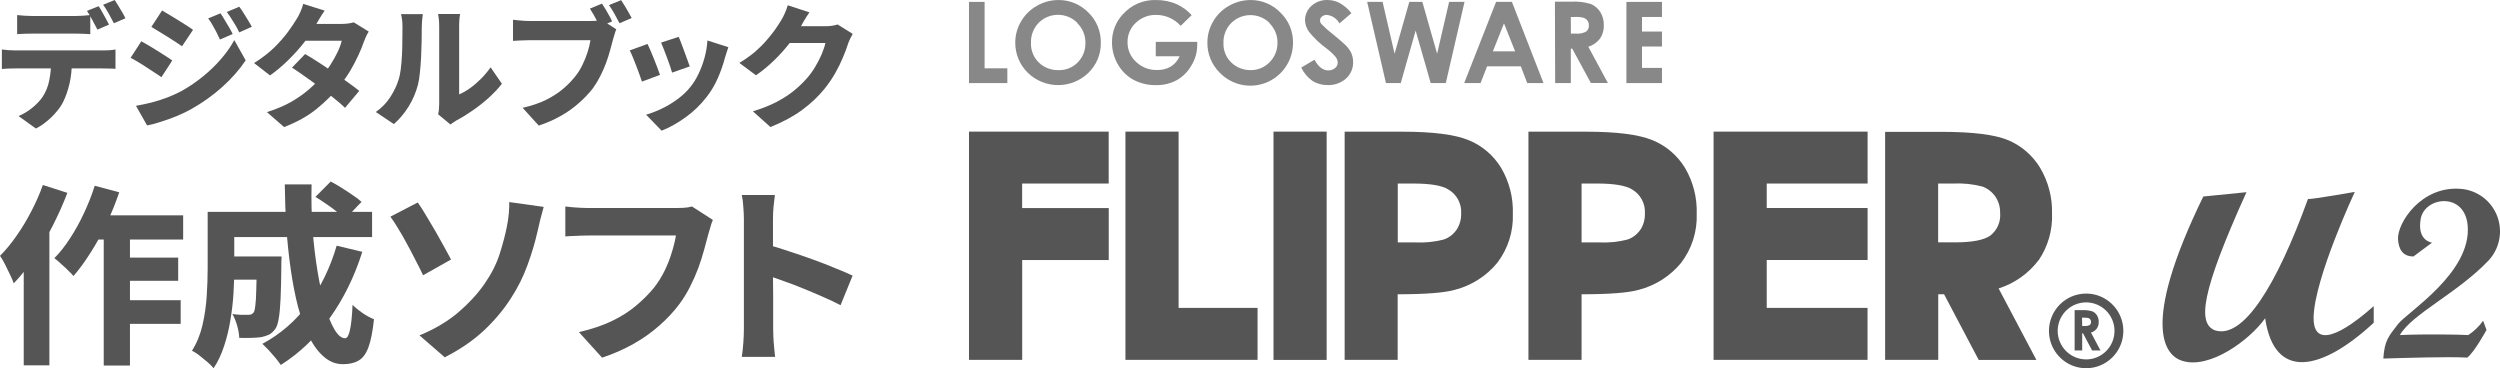 <svg width="258" height="38" viewBox="0 0 258 38" fill="none" xmlns="http://www.w3.org/2000/svg">
<path d="M76.769 33.956C76.769 33.692 76.769 33.269 76.769 32.688C76.769 32.093 76.769 31.419 76.769 30.666C76.769 29.913 76.769 29.127 76.769 28.307C76.769 27.488 76.769 26.695 76.769 25.929C76.769 25.162 76.769 24.488 76.769 23.907C76.769 23.312 76.769 22.876 76.769 22.599C76.769 22.229 76.75 21.812 76.71 21.35C76.684 20.887 76.631 20.478 76.552 20.121H79.969C79.93 20.478 79.884 20.874 79.831 21.31C79.791 21.733 79.772 22.163 79.772 22.599C79.772 22.916 79.772 23.378 79.772 23.986C79.772 24.594 79.772 25.281 79.772 26.048C79.772 26.814 79.772 27.6 79.772 28.406C79.785 29.212 79.791 29.992 79.791 30.745C79.791 31.485 79.791 32.139 79.791 32.708C79.791 33.276 79.791 33.692 79.791 33.956C79.791 34.141 79.798 34.406 79.811 34.749C79.824 35.093 79.851 35.456 79.89 35.839C79.93 36.209 79.963 36.54 79.989 36.831H76.552C76.618 36.434 76.671 35.958 76.71 35.403C76.75 34.848 76.769 34.366 76.769 33.956ZM79.14 25.235C79.798 25.407 80.535 25.631 81.352 25.909C82.168 26.173 82.998 26.457 83.841 26.761C84.683 27.065 85.467 27.369 86.191 27.673C86.928 27.964 87.528 28.221 87.989 28.446L86.744 31.498C86.191 31.208 85.579 30.917 84.907 30.626C84.249 30.336 83.577 30.052 82.892 29.774C82.221 29.497 81.563 29.245 80.917 29.021C80.272 28.783 79.68 28.572 79.14 28.387V25.235Z" fill="#555555"/>
<path d="M73.569 22.698C73.477 22.896 73.392 23.14 73.313 23.431C73.234 23.709 73.161 23.96 73.095 24.184C72.977 24.66 72.832 25.195 72.661 25.79C72.503 26.384 72.305 27.006 72.068 27.653C71.831 28.287 71.548 28.928 71.219 29.576C70.903 30.21 70.534 30.811 70.113 31.38C69.52 32.172 68.822 32.919 68.019 33.619C67.229 34.32 66.34 34.947 65.353 35.502C64.365 36.057 63.292 36.527 62.133 36.91L59.743 34.273C61.073 33.97 62.212 33.586 63.16 33.124C64.121 32.661 64.951 32.133 65.649 31.538C66.36 30.944 66.979 30.322 67.506 29.675C67.927 29.133 68.289 28.552 68.592 27.931C68.895 27.309 69.138 26.689 69.323 26.067C69.52 25.446 69.665 24.858 69.757 24.303C69.56 24.303 69.237 24.303 68.789 24.303C68.342 24.303 67.828 24.303 67.249 24.303C66.669 24.303 66.057 24.303 65.412 24.303C64.78 24.303 64.161 24.303 63.555 24.303C62.95 24.303 62.403 24.303 61.916 24.303C61.429 24.303 61.06 24.303 60.81 24.303C60.336 24.303 59.868 24.317 59.407 24.343C58.96 24.356 58.604 24.376 58.341 24.402V21.31C58.551 21.337 58.802 21.363 59.091 21.39C59.394 21.416 59.704 21.436 60.02 21.449C60.336 21.462 60.599 21.469 60.81 21.469C61.034 21.469 61.337 21.469 61.718 21.469C62.113 21.469 62.554 21.469 63.042 21.469C63.542 21.469 64.062 21.469 64.602 21.469C65.155 21.469 65.695 21.469 66.222 21.469C66.762 21.469 67.262 21.469 67.723 21.469C68.197 21.469 68.605 21.469 68.948 21.469C69.303 21.469 69.566 21.469 69.737 21.469C69.948 21.469 70.205 21.462 70.508 21.449C70.824 21.436 71.127 21.39 71.416 21.31L73.569 22.698Z" fill="#555555"/>
<path d="M43.29 34.611C44.883 33.95 46.22 33.157 47.299 32.232C48.379 31.307 49.275 30.336 49.986 29.318C50.71 28.274 51.237 27.237 51.566 26.206C51.895 25.162 52.139 24.244 52.297 23.451C52.402 22.949 52.474 22.46 52.514 21.984C52.553 21.495 52.566 21.119 52.553 20.854L56.109 21.35C55.99 21.759 55.872 22.202 55.753 22.678C55.635 23.154 55.542 23.55 55.477 23.867C55.213 25.03 54.864 26.2 54.43 27.376C54.008 28.552 53.436 29.695 52.711 30.805C51.948 31.994 51.006 33.111 49.887 34.155C48.768 35.185 47.438 36.09 45.897 36.87L43.29 34.611ZM43.112 20.894C43.375 21.264 43.658 21.707 43.961 22.222C44.277 22.737 44.6 23.279 44.929 23.847C45.258 24.416 45.561 24.957 45.838 25.473C46.127 25.988 46.364 26.424 46.549 26.781L43.665 28.406C43.402 27.851 43.119 27.29 42.816 26.721C42.526 26.14 42.23 25.578 41.927 25.037C41.637 24.495 41.348 23.993 41.058 23.53C40.781 23.068 40.525 22.678 40.288 22.361L43.112 20.894Z" fill="#555555"/>
<path d="M23.051 26.464H27.514V28.862H23.051V26.464ZM26.507 26.464H29.055C29.055 26.464 29.055 26.523 29.055 26.642C29.055 26.761 29.049 26.893 29.035 27.039C29.035 27.184 29.035 27.309 29.035 27.415C29.022 28.79 28.996 29.926 28.956 30.825C28.917 31.71 28.851 32.404 28.759 32.906C28.68 33.395 28.561 33.745 28.403 33.956C28.206 34.221 27.995 34.412 27.771 34.531C27.547 34.637 27.284 34.723 26.981 34.789C26.718 34.828 26.382 34.855 25.974 34.868C25.579 34.881 25.151 34.881 24.69 34.868C24.677 34.485 24.604 34.062 24.473 33.6C24.341 33.137 24.176 32.741 23.979 32.41C24.308 32.45 24.617 32.476 24.907 32.49C25.197 32.49 25.421 32.49 25.579 32.49C25.71 32.49 25.822 32.476 25.915 32.45C26.007 32.41 26.092 32.344 26.171 32.252C26.25 32.146 26.31 31.908 26.349 31.538C26.402 31.155 26.435 30.593 26.448 29.853C26.474 29.1 26.494 28.102 26.507 26.86V26.464ZM32.551 20.319L34.131 18.733C34.487 18.918 34.862 19.136 35.257 19.387C35.665 19.639 36.047 19.89 36.403 20.141C36.771 20.379 37.074 20.61 37.311 20.834L35.613 22.599C35.415 22.374 35.139 22.13 34.783 21.865C34.441 21.588 34.072 21.317 33.677 21.052C33.282 20.775 32.907 20.531 32.551 20.319ZM34.743 25.354L37.39 25.988C36.574 28.565 35.448 30.851 34.013 32.846C32.591 34.842 30.912 36.447 28.976 37.663C28.844 37.465 28.667 37.227 28.443 36.95C28.219 36.685 27.982 36.414 27.732 36.137C27.482 35.873 27.264 35.654 27.08 35.483C28.95 34.478 30.53 33.104 31.82 31.36C33.111 29.616 34.085 27.613 34.743 25.354ZM23.189 21.865H38.398V24.462H23.189V21.865ZM21.431 21.865H24.176V27.772C24.176 28.525 24.15 29.351 24.097 30.25C24.045 31.148 23.939 32.067 23.781 33.005C23.637 33.93 23.419 34.828 23.13 35.701C22.853 36.56 22.491 37.326 22.043 38C21.898 37.815 21.688 37.604 21.411 37.366C21.135 37.128 20.852 36.897 20.562 36.672C20.272 36.447 20.022 36.289 19.811 36.196C20.312 35.403 20.674 34.518 20.898 33.54C21.122 32.562 21.266 31.571 21.332 30.567C21.398 29.549 21.431 28.611 21.431 27.752V21.865ZM29.391 19.031H32.156C32.117 20.59 32.15 22.136 32.255 23.669C32.373 25.189 32.544 26.629 32.768 27.99C32.992 29.338 33.249 30.534 33.539 31.578C33.842 32.608 34.171 33.421 34.526 34.016C34.882 34.611 35.244 34.908 35.613 34.908C35.823 34.908 35.988 34.637 36.106 34.095C36.238 33.553 36.33 32.675 36.383 31.459C36.673 31.75 37.028 32.04 37.45 32.331C37.871 32.608 38.253 32.813 38.595 32.946C38.463 34.201 38.273 35.166 38.022 35.839C37.772 36.513 37.436 36.969 37.015 37.207C36.594 37.458 36.054 37.584 35.395 37.584C34.671 37.584 34.019 37.333 33.44 36.831C32.861 36.342 32.347 35.654 31.899 34.769C31.452 33.87 31.07 32.833 30.754 31.657C30.451 30.468 30.201 29.179 30.003 27.792C29.806 26.404 29.654 24.971 29.549 23.491C29.457 21.997 29.404 20.511 29.391 19.031Z" fill="#555555"/>
<path d="M9.402 22.222H18.902V24.72H8.177L9.402 22.222ZM12.049 26.583H18.389V28.981H12.049V26.583ZM12.029 30.983H18.646V33.421H12.029V30.983ZM10.705 23.055H13.411V37.722H10.705V23.055ZM9.777 19.169L12.305 19.843C11.937 20.927 11.502 22.004 11.002 23.074C10.501 24.131 9.955 25.123 9.362 26.048C8.783 26.973 8.19 27.785 7.585 28.486C7.453 28.327 7.262 28.129 7.012 27.891C6.775 27.653 6.525 27.422 6.261 27.197C6.011 26.959 5.794 26.774 5.609 26.642C6.189 26.061 6.735 25.367 7.249 24.561C7.776 23.755 8.25 22.896 8.671 21.984C9.106 21.059 9.474 20.121 9.777 19.169ZM4.424 19.09L6.953 19.903C6.531 21.013 6.024 22.149 5.432 23.312C4.852 24.462 4.22 25.545 3.536 26.563C2.864 27.581 2.16 28.472 1.422 29.239C1.343 29.014 1.218 28.724 1.047 28.367C0.876 28.01 0.698 27.646 0.514 27.276C0.329 26.907 0.158 26.616 0 26.404C0.593 25.81 1.159 25.123 1.699 24.343C2.252 23.563 2.759 22.724 3.22 21.826C3.694 20.927 4.095 20.015 4.424 19.09ZM2.449 24.66L5.096 22.004V22.024V37.703H2.449V24.66Z" fill="#555555"/>
<path d="M88 3.497C87.917 3.635 87.829 3.802 87.737 3.996C87.645 4.181 87.567 4.371 87.502 4.565C87.382 4.953 87.212 5.407 86.991 5.925C86.779 6.443 86.516 6.979 86.203 7.534C85.889 8.089 85.52 8.63 85.096 9.158C84.433 9.972 83.659 10.702 82.774 11.35C81.898 11.997 80.81 12.585 79.511 13.112L77.699 11.489C78.667 11.193 79.492 10.864 80.174 10.504C80.856 10.143 81.446 9.759 81.944 9.352C82.442 8.945 82.889 8.515 83.285 8.061C83.589 7.719 83.871 7.331 84.129 6.896C84.396 6.452 84.622 6.013 84.806 5.578C84.99 5.134 85.115 4.755 85.179 4.44H80.644L81.336 2.706C81.465 2.706 81.663 2.706 81.93 2.706C82.198 2.706 82.493 2.706 82.815 2.706C83.147 2.706 83.474 2.706 83.797 2.706C84.119 2.706 84.405 2.706 84.654 2.706C84.903 2.706 85.069 2.706 85.152 2.706C85.382 2.706 85.613 2.692 85.843 2.664C86.083 2.627 86.281 2.581 86.438 2.525L88 3.497ZM83.534 1.277C83.35 1.536 83.17 1.813 82.995 2.109C82.829 2.405 82.704 2.627 82.621 2.775C82.299 3.349 81.898 3.936 81.419 4.537C80.949 5.138 80.423 5.717 79.843 6.272C79.271 6.827 78.663 7.326 78.017 7.77L76.303 6.494C76.911 6.124 77.446 5.744 77.907 5.356C78.368 4.958 78.764 4.565 79.096 4.176C79.437 3.788 79.732 3.418 79.981 3.066C80.23 2.706 80.442 2.382 80.617 2.095C80.737 1.91 80.861 1.67 80.99 1.374C81.128 1.068 81.23 0.791 81.294 0.541L83.534 1.277Z" fill="#555555"/>
<path d="M70.035 3.802C70.109 3.95 70.196 4.163 70.298 4.44C70.408 4.718 70.519 5.014 70.63 5.328C70.749 5.633 70.855 5.925 70.948 6.202C71.049 6.47 71.127 6.688 71.183 6.854L69.358 7.493C69.311 7.317 69.242 7.095 69.15 6.827C69.058 6.558 68.957 6.276 68.846 5.98C68.735 5.675 68.625 5.384 68.514 5.106C68.404 4.819 68.307 4.583 68.224 4.398L70.035 3.802ZM75.165 4.87C75.082 5.12 75.013 5.333 74.957 5.508C74.902 5.675 74.851 5.837 74.805 5.994C74.63 6.669 74.39 7.354 74.086 8.048C73.791 8.732 73.409 9.38 72.939 9.99C72.293 10.823 71.561 11.53 70.74 12.113C69.92 12.705 69.1 13.163 68.279 13.487L66.675 11.835C67.173 11.697 67.703 11.493 68.265 11.225C68.837 10.957 69.385 10.628 69.911 10.24C70.445 9.851 70.901 9.417 71.279 8.936C71.593 8.547 71.869 8.094 72.109 7.576C72.358 7.058 72.561 6.507 72.717 5.925C72.874 5.342 72.971 4.759 73.008 4.176L75.165 4.87ZM66.827 4.537C66.92 4.731 67.026 4.967 67.145 5.245C67.265 5.513 67.385 5.804 67.505 6.119C67.625 6.424 67.74 6.72 67.85 7.007C67.961 7.284 68.049 7.525 68.113 7.728L66.247 8.422C66.191 8.237 66.108 7.997 65.998 7.701C65.896 7.405 65.781 7.095 65.652 6.771C65.532 6.447 65.412 6.147 65.293 5.869C65.173 5.582 65.072 5.36 64.989 5.203L66.827 4.537Z" fill="#555555"/>
<path d="M62.123 0.375C62.252 0.56 62.381 0.763 62.51 0.985C62.639 1.207 62.763 1.425 62.883 1.637C63.003 1.85 63.099 2.04 63.173 2.206L61.915 2.733C61.823 2.539 61.717 2.34 61.597 2.137C61.486 1.924 61.371 1.711 61.251 1.499C61.132 1.286 61.007 1.082 60.878 0.888L62.123 0.375ZM64.1 0.014C64.219 0.19 64.349 0.393 64.487 0.624C64.625 0.846 64.754 1.068 64.874 1.29C65.003 1.512 65.109 1.702 65.192 1.859L63.934 2.4C63.786 2.114 63.616 1.795 63.422 1.443C63.229 1.092 63.035 0.786 62.841 0.527L64.1 0.014ZM63.602 3.025C63.537 3.164 63.477 3.335 63.422 3.538C63.367 3.732 63.316 3.904 63.27 4.052C63.187 4.385 63.086 4.759 62.966 5.175C62.855 5.592 62.717 6.026 62.551 6.48C62.385 6.933 62.187 7.386 61.957 7.839C61.735 8.283 61.482 8.704 61.196 9.102C60.772 9.648 60.279 10.166 59.717 10.656C59.164 11.146 58.541 11.586 57.85 11.974C57.168 12.363 56.417 12.691 55.596 12.959L53.937 11.128C54.859 10.915 55.652 10.647 56.316 10.323C56.988 9.99 57.569 9.62 58.058 9.213C58.555 8.797 58.989 8.357 59.357 7.895C59.661 7.516 59.915 7.109 60.118 6.674C60.33 6.239 60.505 5.804 60.643 5.37C60.781 4.935 60.878 4.528 60.933 4.149C60.795 4.149 60.569 4.149 60.256 4.149C59.952 4.149 59.592 4.149 59.178 4.149C58.772 4.149 58.343 4.149 57.892 4.149C57.449 4.149 57.016 4.149 56.592 4.149C56.177 4.149 55.799 4.149 55.458 4.149C55.117 4.149 54.855 4.149 54.67 4.149C54.338 4.149 54.011 4.158 53.688 4.176C53.375 4.186 53.126 4.2 52.942 4.218V2.04C53.089 2.058 53.264 2.077 53.467 2.095C53.679 2.114 53.896 2.132 54.117 2.151C54.338 2.16 54.523 2.165 54.67 2.165C54.827 2.165 55.039 2.165 55.306 2.165C55.583 2.165 55.896 2.165 56.246 2.165C56.597 2.165 56.961 2.165 57.339 2.165C57.717 2.165 58.09 2.165 58.459 2.165C58.836 2.165 59.187 2.165 59.509 2.165C59.841 2.165 60.132 2.165 60.38 2.165C60.629 2.165 60.809 2.165 60.92 2.165C61.067 2.165 61.251 2.16 61.473 2.151C61.694 2.132 61.901 2.1 62.095 2.054L63.602 3.025Z" fill="#555555"/>
<path d="M45.214 11.794C45.251 11.655 45.278 11.493 45.297 11.308C45.315 11.114 45.324 10.915 45.324 10.712C45.324 10.61 45.324 10.406 45.324 10.101C45.324 9.796 45.324 9.43 45.324 9.005C45.324 8.579 45.324 8.117 45.324 7.617C45.324 7.118 45.324 6.614 45.324 6.105C45.324 5.596 45.324 5.115 45.324 4.662C45.324 4.209 45.324 3.811 45.324 3.469C45.324 3.117 45.324 2.858 45.324 2.692C45.324 2.359 45.306 2.072 45.269 1.832C45.232 1.582 45.214 1.452 45.214 1.443H47.481C47.481 1.452 47.463 1.582 47.426 1.832C47.398 2.081 47.384 2.373 47.384 2.706C47.384 2.872 47.384 3.108 47.384 3.413C47.384 3.709 47.384 4.052 47.384 4.44C47.384 4.829 47.384 5.24 47.384 5.675C47.384 6.1 47.384 6.521 47.384 6.938C47.384 7.354 47.384 7.752 47.384 8.131C47.384 8.501 47.384 8.829 47.384 9.116C47.384 9.393 47.384 9.602 47.384 9.74C47.753 9.583 48.126 9.37 48.504 9.102C48.891 8.825 49.265 8.505 49.624 8.145C49.993 7.775 50.329 7.377 50.633 6.951L51.795 8.644C51.426 9.125 50.97 9.611 50.426 10.101C49.891 10.582 49.334 11.021 48.753 11.419C48.182 11.817 47.638 12.15 47.122 12.418C46.965 12.511 46.836 12.594 46.734 12.668C46.642 12.742 46.559 12.802 46.486 12.848L45.214 11.794ZM38.784 11.558C39.402 11.123 39.9 10.61 40.278 10.018C40.665 9.417 40.946 8.829 41.121 8.256C41.222 7.969 41.301 7.604 41.356 7.16C41.411 6.716 41.453 6.239 41.48 5.73C41.508 5.222 41.522 4.713 41.522 4.204C41.531 3.695 41.536 3.228 41.536 2.803C41.536 2.507 41.522 2.252 41.494 2.04C41.467 1.827 41.43 1.633 41.384 1.457H43.637C43.637 1.466 43.628 1.54 43.61 1.679C43.591 1.808 43.573 1.975 43.554 2.178C43.536 2.373 43.527 2.572 43.527 2.775C43.527 3.201 43.522 3.686 43.513 4.232C43.504 4.768 43.485 5.319 43.458 5.883C43.43 6.447 43.389 6.984 43.333 7.493C43.287 7.992 43.218 8.418 43.126 8.769C42.914 9.565 42.596 10.305 42.172 10.989C41.757 11.664 41.25 12.27 40.651 12.807L38.784 11.558Z" fill="#555555"/>
<path d="M31.488 5.578C31.912 5.818 32.377 6.105 32.884 6.438C33.4 6.771 33.916 7.118 34.432 7.479C34.958 7.83 35.451 8.172 35.912 8.505C36.373 8.829 36.76 9.121 37.073 9.38L35.608 11.128C35.313 10.841 34.935 10.513 34.474 10.143C34.022 9.773 33.534 9.393 33.008 9.005C32.492 8.616 31.981 8.246 31.474 7.895C30.976 7.534 30.529 7.229 30.133 6.979L31.488 5.578ZM38.055 3.261C37.963 3.399 37.871 3.566 37.778 3.76C37.695 3.945 37.617 4.135 37.543 4.329C37.405 4.745 37.216 5.208 36.977 5.717C36.746 6.225 36.469 6.753 36.147 7.298C35.824 7.835 35.456 8.362 35.041 8.88C34.386 9.703 33.598 10.49 32.676 11.239C31.764 11.979 30.644 12.603 29.317 13.112L27.547 11.572C28.533 11.257 29.381 10.897 30.091 10.49C30.801 10.073 31.414 9.639 31.93 9.185C32.446 8.732 32.893 8.279 33.271 7.826C33.575 7.474 33.861 7.081 34.128 6.646C34.405 6.211 34.645 5.781 34.847 5.356C35.05 4.93 35.188 4.546 35.262 4.204H30.713L31.404 2.47H35.221C35.442 2.47 35.668 2.456 35.898 2.428C36.138 2.4 36.34 2.359 36.506 2.303L38.055 3.261ZM33.506 1.096C33.322 1.355 33.142 1.633 32.967 1.929C32.801 2.225 32.672 2.447 32.58 2.595C32.266 3.168 31.861 3.774 31.363 4.412C30.865 5.041 30.317 5.647 29.718 6.23C29.128 6.813 28.51 7.331 27.865 7.784L26.22 6.507C27.031 5.999 27.718 5.471 28.28 4.926C28.842 4.371 29.312 3.839 29.69 3.33C30.068 2.812 30.377 2.354 30.616 1.956C30.736 1.781 30.861 1.545 30.99 1.249C31.128 0.944 31.229 0.661 31.294 0.402L33.506 1.096Z" fill="#555555"/>
<path d="M22.755 1.374C22.893 1.568 23.036 1.795 23.184 2.054C23.34 2.303 23.492 2.558 23.64 2.817C23.788 3.066 23.912 3.298 24.013 3.51L22.7 4.079C22.562 3.774 22.433 3.506 22.313 3.275C22.193 3.043 22.068 2.817 21.939 2.595C21.82 2.373 21.668 2.141 21.483 1.901L22.755 1.374ZM24.691 0.694C24.848 0.888 25 1.11 25.147 1.36C25.304 1.6 25.456 1.845 25.603 2.095C25.751 2.336 25.88 2.558 25.991 2.761L24.691 3.344C24.543 3.029 24.401 2.761 24.262 2.539C24.133 2.317 24 2.104 23.861 1.901C23.732 1.688 23.58 1.466 23.405 1.235L24.691 0.694ZM16.727 1.082C16.957 1.212 17.215 1.364 17.501 1.54C17.796 1.716 18.091 1.896 18.386 2.081C18.69 2.266 18.976 2.447 19.243 2.622C19.511 2.789 19.736 2.942 19.921 3.08L18.787 4.773C18.593 4.634 18.358 4.477 18.082 4.301C17.815 4.126 17.538 3.95 17.252 3.774C16.967 3.589 16.681 3.413 16.395 3.247C16.109 3.071 15.851 2.914 15.621 2.775L16.727 1.082ZM14.031 10.92C14.556 10.827 15.082 10.716 15.607 10.587C16.142 10.448 16.672 10.281 17.197 10.087C17.732 9.884 18.252 9.648 18.759 9.38C19.543 8.936 20.276 8.436 20.958 7.881C21.649 7.317 22.267 6.72 22.81 6.091C23.363 5.453 23.82 4.801 24.179 4.135L25.355 6.23C24.7 7.201 23.893 8.117 22.935 8.977C21.985 9.828 20.939 10.578 19.796 11.225C19.326 11.493 18.81 11.743 18.248 11.974C17.686 12.206 17.133 12.404 16.589 12.571C16.054 12.747 15.584 12.871 15.178 12.945L14.031 10.92ZM14.584 4.26C14.823 4.389 15.091 4.542 15.386 4.718C15.681 4.893 15.976 5.074 16.271 5.259C16.566 5.444 16.842 5.619 17.1 5.786C17.367 5.952 17.593 6.105 17.778 6.244L16.658 7.964C16.455 7.816 16.22 7.659 15.953 7.493C15.695 7.317 15.418 7.136 15.123 6.951C14.837 6.757 14.552 6.577 14.266 6.41C13.98 6.235 13.717 6.087 13.478 5.966L14.584 4.26Z" fill="#555555"/>
<path d="M1.769 1.554C2.009 1.582 2.267 1.605 2.544 1.623C2.829 1.642 3.087 1.651 3.318 1.651C3.493 1.651 3.733 1.651 4.037 1.651C4.341 1.651 4.673 1.651 5.032 1.651C5.392 1.651 5.747 1.651 6.097 1.651C6.456 1.651 6.784 1.651 7.079 1.651C7.373 1.651 7.604 1.651 7.77 1.651C8.019 1.651 8.277 1.642 8.544 1.623C8.811 1.605 9.07 1.582 9.318 1.554V3.524C9.07 3.506 8.811 3.492 8.544 3.483C8.286 3.473 8.028 3.469 7.77 3.469C7.604 3.469 7.373 3.469 7.079 3.469C6.784 3.469 6.456 3.469 6.097 3.469C5.747 3.469 5.392 3.469 5.032 3.469C4.673 3.469 4.341 3.469 4.037 3.469C3.733 3.469 3.493 3.469 3.318 3.469C3.078 3.469 2.815 3.473 2.53 3.483C2.244 3.492 1.991 3.506 1.769 3.524V1.554ZM0.193 5.106C0.396 5.134 0.617 5.157 0.857 5.175C1.106 5.194 1.336 5.203 1.548 5.203C1.677 5.203 1.921 5.203 2.281 5.203C2.64 5.203 3.074 5.203 3.581 5.203C4.087 5.203 4.631 5.203 5.212 5.203C5.793 5.203 6.373 5.203 6.954 5.203C7.535 5.203 8.079 5.203 8.586 5.203C9.102 5.203 9.535 5.203 9.885 5.203C10.245 5.203 10.484 5.203 10.604 5.203C10.752 5.203 10.959 5.199 11.226 5.189C11.503 5.171 11.733 5.143 11.918 5.106V7.104C11.743 7.086 11.531 7.076 11.282 7.076C11.033 7.067 10.807 7.062 10.604 7.062C10.484 7.062 10.245 7.062 9.885 7.062C9.535 7.062 9.102 7.062 8.586 7.062C8.079 7.062 7.535 7.062 6.954 7.062C6.373 7.062 5.793 7.062 5.212 7.062C4.631 7.062 4.087 7.062 3.581 7.062C3.074 7.062 2.64 7.062 2.281 7.062C1.921 7.062 1.677 7.062 1.548 7.062C1.345 7.062 1.115 7.067 0.857 7.076C0.599 7.086 0.377 7.099 0.193 7.118V5.106ZM7.424 6.188C7.424 7.104 7.341 7.918 7.175 8.63C7.009 9.343 6.784 9.985 6.498 10.559C6.332 10.883 6.106 11.211 5.82 11.544C5.544 11.877 5.226 12.192 4.866 12.488C4.507 12.793 4.12 13.052 3.705 13.265L1.908 11.974C2.378 11.789 2.839 11.516 3.29 11.156C3.742 10.795 4.106 10.416 4.382 10.018C4.733 9.491 4.968 8.908 5.088 8.27C5.217 7.631 5.281 6.942 5.281 6.202L7.424 6.188ZM10.176 0.638C10.295 0.805 10.42 1.008 10.549 1.249C10.687 1.48 10.816 1.711 10.936 1.943C11.065 2.174 11.171 2.373 11.254 2.539L10.051 3.053C9.904 2.766 9.733 2.442 9.54 2.081C9.346 1.711 9.157 1.392 8.973 1.124L10.176 0.638ZM11.835 0C11.955 0.176 12.084 0.379 12.222 0.611C12.369 0.842 12.508 1.073 12.637 1.304C12.766 1.526 12.867 1.721 12.941 1.887L11.752 2.4C11.604 2.104 11.429 1.776 11.226 1.415C11.024 1.055 10.83 0.745 10.646 0.486L11.835 0Z" fill="#555555"/>
<path d="M100 0.196H101.61V7.049H103.958V8.574H100V0.196Z" fill="#888888"/>
<path d="M106.998 0.605C106.325 0.983 105.765 1.535 105.376 2.203C104.981 2.868 104.773 3.628 104.775 4.403C104.772 4.973 104.882 5.539 105.099 6.067C105.315 6.594 105.634 7.074 106.037 7.477C106.872 8.307 107.998 8.776 109.174 8.783C110.35 8.79 111.481 8.334 112.326 7.513C112.739 7.111 113.066 6.628 113.287 6.094C113.507 5.56 113.615 4.987 113.605 4.409C113.616 3.826 113.506 3.247 113.283 2.708C113.06 2.17 112.728 1.684 112.308 1.28C111.903 0.868 111.419 0.543 110.885 0.323C110.351 0.103 109.779 -0.006 109.202 0.003C108.428 0.009 107.668 0.217 106.998 0.605ZM111.202 2.414C111.468 2.678 111.677 2.994 111.816 3.342C111.956 3.691 112.023 4.064 112.013 4.439C112.023 4.813 111.956 5.186 111.817 5.533C111.677 5.88 111.468 6.195 111.202 6.458C110.943 6.719 110.632 6.923 110.29 7.057C109.948 7.191 109.581 7.251 109.214 7.236C108.563 7.248 107.927 7.035 107.412 6.633C107.078 6.37 106.811 6.03 106.635 5.642C106.458 5.254 106.377 4.829 106.397 4.403C106.385 4.024 106.45 3.646 106.587 3.293C106.724 2.94 106.932 2.618 107.196 2.347C107.726 1.822 108.44 1.528 109.184 1.528C109.929 1.528 110.643 1.822 111.172 2.347L111.202 2.414Z" fill="#888888"/>
<path d="M122.981 1.564L121.846 2.667C121.528 2.311 121.139 2.027 120.704 1.833C120.27 1.638 119.799 1.538 119.323 1.54C118.934 1.528 118.546 1.594 118.183 1.735C117.82 1.876 117.489 2.088 117.209 2.359C116.937 2.612 116.721 2.919 116.575 3.26C116.429 3.602 116.356 3.971 116.362 4.342C116.354 4.727 116.43 5.108 116.582 5.46C116.734 5.813 116.96 6.129 117.245 6.386C117.532 6.662 117.871 6.879 118.242 7.022C118.613 7.166 119.009 7.235 119.407 7.224C119.898 7.241 120.385 7.122 120.813 6.88C121.223 6.625 121.545 6.251 121.738 5.807H119.275V4.324H123.552V4.674C123.549 5.412 123.341 6.134 122.951 6.759C122.597 7.388 122.08 7.908 121.455 8.266C120.794 8.625 120.05 8.803 119.299 8.785C118.479 8.801 117.668 8.606 116.944 8.218C116.281 7.846 115.732 7.297 115.359 6.633C114.961 5.947 114.754 5.166 114.758 4.373C114.743 3.302 115.141 2.268 115.869 1.485C116.299 1 116.831 0.615 117.425 0.359C118.02 0.103 118.664 -0.019 119.311 0.003C120.022 -0.002 120.726 0.135 121.383 0.406C121.991 0.676 122.535 1.07 122.981 1.564Z" fill="#888888"/>
<path d="M126.819 0.605C126.147 0.982 125.589 1.534 125.204 2.203C124.806 2.867 124.598 3.628 124.603 4.403C124.597 4.977 124.706 5.547 124.924 6.078C125.142 6.609 125.463 7.091 125.87 7.495C126.48 8.127 127.264 8.563 128.122 8.746C128.979 8.929 129.872 8.85 130.685 8.521C131.498 8.191 132.195 7.625 132.685 6.896C133.176 6.167 133.438 5.307 133.439 4.427C133.45 3.844 133.34 3.265 133.117 2.726C132.893 2.188 132.561 1.702 132.141 1.299C131.743 0.887 131.267 0.561 130.741 0.338C130.215 0.116 129.649 0.001 129.078 0.003C128.285 -0 127.506 0.208 126.819 0.605ZM131.024 2.414C131.29 2.677 131.5 2.993 131.639 3.342C131.779 3.69 131.845 4.064 131.835 4.439C131.839 4.806 131.769 5.17 131.629 5.51C131.49 5.85 131.284 6.158 131.024 6.416C130.773 6.678 130.47 6.887 130.135 7.028C129.801 7.169 129.441 7.239 129.078 7.236C128.426 7.248 127.79 7.035 127.276 6.633C126.945 6.373 126.68 6.038 126.504 5.656C126.327 5.273 126.244 4.854 126.261 4.433C126.248 4.054 126.312 3.676 126.449 3.323C126.587 2.969 126.794 2.648 127.06 2.377C127.588 1.853 128.302 1.559 129.045 1.559C129.788 1.559 130.502 1.853 131.03 2.377L131.024 2.414Z" fill="#888888"/>
<path d="M139.469 1.359L138.232 2.414C138.103 2.175 137.919 1.971 137.695 1.819C137.472 1.667 137.215 1.571 136.946 1.54C136.76 1.531 136.577 1.589 136.43 1.702C136.369 1.746 136.319 1.803 136.284 1.869C136.249 1.935 136.229 2.007 136.225 2.082C136.224 2.228 136.275 2.369 136.37 2.48C136.743 2.865 137.144 3.222 137.571 3.547C138.172 4.047 138.568 4.373 138.694 4.505C138.998 4.762 139.248 5.075 139.433 5.427C139.569 5.733 139.641 6.063 139.643 6.398C139.652 6.717 139.591 7.034 139.466 7.328C139.34 7.621 139.153 7.884 138.916 8.098C138.398 8.559 137.723 8.803 137.03 8.779C136.469 8.792 135.916 8.641 135.439 8.345C134.943 7.996 134.547 7.522 134.291 6.97L135.655 6.163C136.057 6.898 136.532 7.266 137.066 7.266C137.324 7.274 137.575 7.188 137.775 7.025C137.86 6.961 137.93 6.878 137.978 6.783C138.026 6.688 138.051 6.583 138.051 6.476C138.048 6.257 137.972 6.045 137.835 5.873C137.555 5.547 137.239 5.254 136.892 4.999C136.219 4.509 135.613 3.932 135.09 3.282C134.836 2.93 134.691 2.51 134.676 2.076C134.678 1.798 134.739 1.523 134.854 1.27C134.969 1.017 135.135 0.79 135.342 0.605C135.804 0.19 136.411 -0.027 137.03 0.003C137.448 0.004 137.86 0.106 138.232 0.298C138.71 0.566 139.131 0.927 139.469 1.359Z" fill="#888888"/>
<path d="M141.091 0.196H142.683L143.92 5.548L145.44 0.196H146.786L148.311 5.548L149.549 0.196H151.14L149.206 8.574H147.65L146.095 3.161L144.557 8.574H143.031L141.091 0.196Z" fill="#888888"/>
<path d="M151.104 8.574H152.792L153.47 6.844H156.948L157.609 8.574H159.291L156.029 0.196H154.395L151.104 8.574ZM156.36 5.295H154.065L155.212 2.414L156.36 5.295Z" fill="#888888"/>
<path d="M160.492 8.574H162.108V5.024H162.258L164.18 8.568H165.934L163.916 4.825C164.392 4.676 164.812 4.383 165.117 3.987C165.394 3.582 165.533 3.097 165.514 2.607C165.527 2.127 165.402 1.654 165.153 1.244C164.923 0.878 164.588 0.591 164.192 0.419C163.543 0.218 162.864 0.135 162.186 0.171H160.468L160.492 8.574ZM162.108 1.751H162.552C162.852 1.735 163.151 1.765 163.441 1.841C163.599 1.891 163.734 1.993 163.826 2.13C163.924 2.269 163.975 2.436 163.97 2.607C163.981 2.732 163.961 2.859 163.91 2.975C163.86 3.091 163.781 3.192 163.682 3.27C163.352 3.433 162.984 3.502 162.618 3.468H162.114L162.108 1.751Z" fill="#888888"/>
<path d="M167.845 0.196H171.515V1.751H169.454V3.257H171.515V4.801H169.454V7.007H171.515V8.574H167.845V0.196Z" fill="#888888"/>
<path d="M100.006 37.138H105.49V26.837H114.422V21.473H105.484V18.941H114.416V13.583H100V37.138" fill="#555555"/>
<path d="M121.63 13.583H116.146V37.138H129.78V31.774H121.63V13.583Z" fill="#555555"/>
<path d="M131.426 37.144H136.91V13.583H131.426V37.138" fill="#555555"/>
<path d="M151.573 14.469C150.163 13.882 147.863 13.589 144.671 13.589H138.767V37.138H144.239V30.369C147.09 30.369 149.056 30.216 150.137 29.911C151.854 29.472 153.387 28.497 154.516 27.126C155.625 25.677 156.195 23.884 156.126 22.057C156.178 20.402 155.762 18.765 154.925 17.338C154.144 16.044 152.969 15.038 151.573 14.469ZM150.311 23.715C149.995 24.18 149.538 24.53 149.008 24.715C148.044 24.966 147.047 25.067 146.053 25.017H144.251V18.941H145.849C147.603 18.941 148.804 19.142 149.453 19.544C149.886 19.793 150.241 20.158 150.478 20.599C150.714 21.041 150.823 21.539 150.792 22.039C150.807 22.636 150.64 23.223 150.311 23.721" fill="#555555"/>
<path d="M170.541 14.469C169.131 13.882 166.829 13.589 163.633 13.589H157.735V37.138H163.219V30.369C166.072 30.369 168.024 30.218 169.117 29.911C170.832 29.47 172.362 28.495 173.49 27.126C174.599 25.677 175.169 23.884 175.1 22.057C175.153 20.402 174.737 18.765 173.899 17.338C173.116 16.044 171.939 15.038 170.541 14.469ZM169.28 23.715C168.962 24.179 168.506 24.53 167.976 24.715C167.012 24.965 166.015 25.067 165.021 25.017H163.219V18.941H164.817C166.571 18.941 167.772 19.142 168.421 19.544C168.853 19.794 169.207 20.16 169.442 20.601C169.678 21.041 169.786 21.54 169.754 22.039C169.772 22.635 169.607 23.223 169.28 23.721" fill="#555555"/>
<path d="M176.842 37.138H192.73V31.774H182.326V26.831H192.736V21.467H182.326V18.941H192.736V13.583H176.842V37.138Z" fill="#555555"/>
<path d="M210.395 26.849C211.354 25.43 211.836 23.741 211.771 22.027C211.812 20.364 211.38 18.723 210.527 17.296C209.757 16.031 208.609 15.042 207.248 14.469C205.886 13.894 203.604 13.607 200.4 13.607H194.544V37.138H200.028V30.369H200.628L204.202 37.144H210.155L206.257 29.767C207.903 29.245 209.347 28.224 210.389 26.843M205.416 24.305C204.751 24.776 203.534 25.011 201.764 25.011H200.016V18.941H201.541C202.568 18.888 203.598 18.994 204.593 19.255C205.13 19.453 205.593 19.813 205.92 20.285C206.255 20.781 206.427 21.369 206.413 21.967C206.454 22.41 206.384 22.856 206.208 23.265C206.033 23.673 205.758 24.031 205.41 24.305" fill="#555555"/>
<path d="M211.452 34.148C211.452 34.91 211.677 35.655 212.099 36.288C212.521 36.922 213.12 37.415 213.822 37.707C214.523 37.998 215.295 38.075 216.039 37.926C216.784 37.777 217.468 37.41 218.004 36.872C218.541 36.333 218.907 35.647 219.055 34.9C219.203 34.153 219.127 33.378 218.836 32.675C218.546 31.971 218.054 31.369 217.423 30.946C216.792 30.523 216.049 30.297 215.29 30.297C214.272 30.297 213.296 30.703 212.576 31.425C211.857 32.147 211.452 33.127 211.452 34.148ZM212.353 34.148C212.353 33.567 212.525 32.998 212.847 32.515C213.169 32.031 213.626 31.654 214.161 31.431C214.697 31.209 215.286 31.15 215.854 31.263C216.422 31.376 216.945 31.656 217.355 32.066C217.765 32.477 218.045 33.001 218.159 33.571C218.272 34.141 218.215 34.732 217.994 35.27C217.773 35.807 217.398 36.267 216.917 36.591C216.436 36.915 215.87 37.089 215.29 37.09C214.512 37.09 213.766 36.78 213.216 36.229C212.665 35.677 212.355 34.929 212.353 34.148Z" fill="#555555"/>
<path d="M214.882 33.642H215.117C215.3 33.658 215.485 33.624 215.651 33.546C215.701 33.507 215.74 33.456 215.765 33.398C215.79 33.34 215.801 33.277 215.795 33.214C215.798 33.128 215.773 33.043 215.723 32.973C215.677 32.905 215.609 32.854 215.531 32.828C215.386 32.791 215.236 32.777 215.087 32.786H214.864L214.882 33.642ZM214.102 32.009H214.948C215.282 31.992 215.615 32.035 215.934 32.135C216.131 32.218 216.298 32.361 216.408 32.545C216.53 32.749 216.593 32.983 216.588 33.22C216.597 33.465 216.528 33.705 216.39 33.907C216.238 34.105 216.028 34.251 215.789 34.323L216.768 36.168H215.904L214.967 34.396H214.882V36.168H214.102V32.009Z" fill="#555555"/>
<path d="M243.014 19.805C243.014 19.805 238.849 28.718 238.764 32.737C238.707 35.35 240.667 35.39 244.968 31.594C244.968 31.594 244.968 32.812 244.968 33.309C239.567 38.312 234.713 39.295 233.762 32.846C232.212 35.047 228.07 38.135 225.221 37.243C223.472 36.711 220.8 33.772 227.38 20.28L231.836 19.834C227.113 30.262 226.782 33.383 228.588 34.093C231.488 35.007 234.907 29.559 238.183 20.531C238.399 20.617 243.014 19.805 243.014 19.805Z" fill="#555555"/>
<path d="M249.07 26.466C247.903 26.466 247.544 25.654 247.475 24.71C247.361 23.07 249.834 19.142 253.976 19.491C254.797 19.559 255.581 19.858 256.241 20.352C256.9 20.847 257.408 21.518 257.705 22.289C258.002 23.06 258.077 23.899 257.921 24.71C257.766 25.521 257.386 26.273 256.825 26.877C253.623 30.25 248.894 32.412 247.669 34.578C250.238 34.464 253.845 34.521 254.722 34.578C255.323 34.188 255.843 33.685 256.255 33.098L256.608 34.047C256.608 34.047 255.366 36.334 254.62 36.905C252.574 36.791 248.005 36.945 245.96 37.002C246.074 35.127 246.529 34.681 247.475 33.446C248.421 32.212 255.07 28.158 254.665 23.287C254.369 19.765 250.221 20.297 249.817 22.584C249.412 24.871 250.985 25.042 250.985 25.042L249.07 26.466Z" fill="#555555"/>
</svg>
